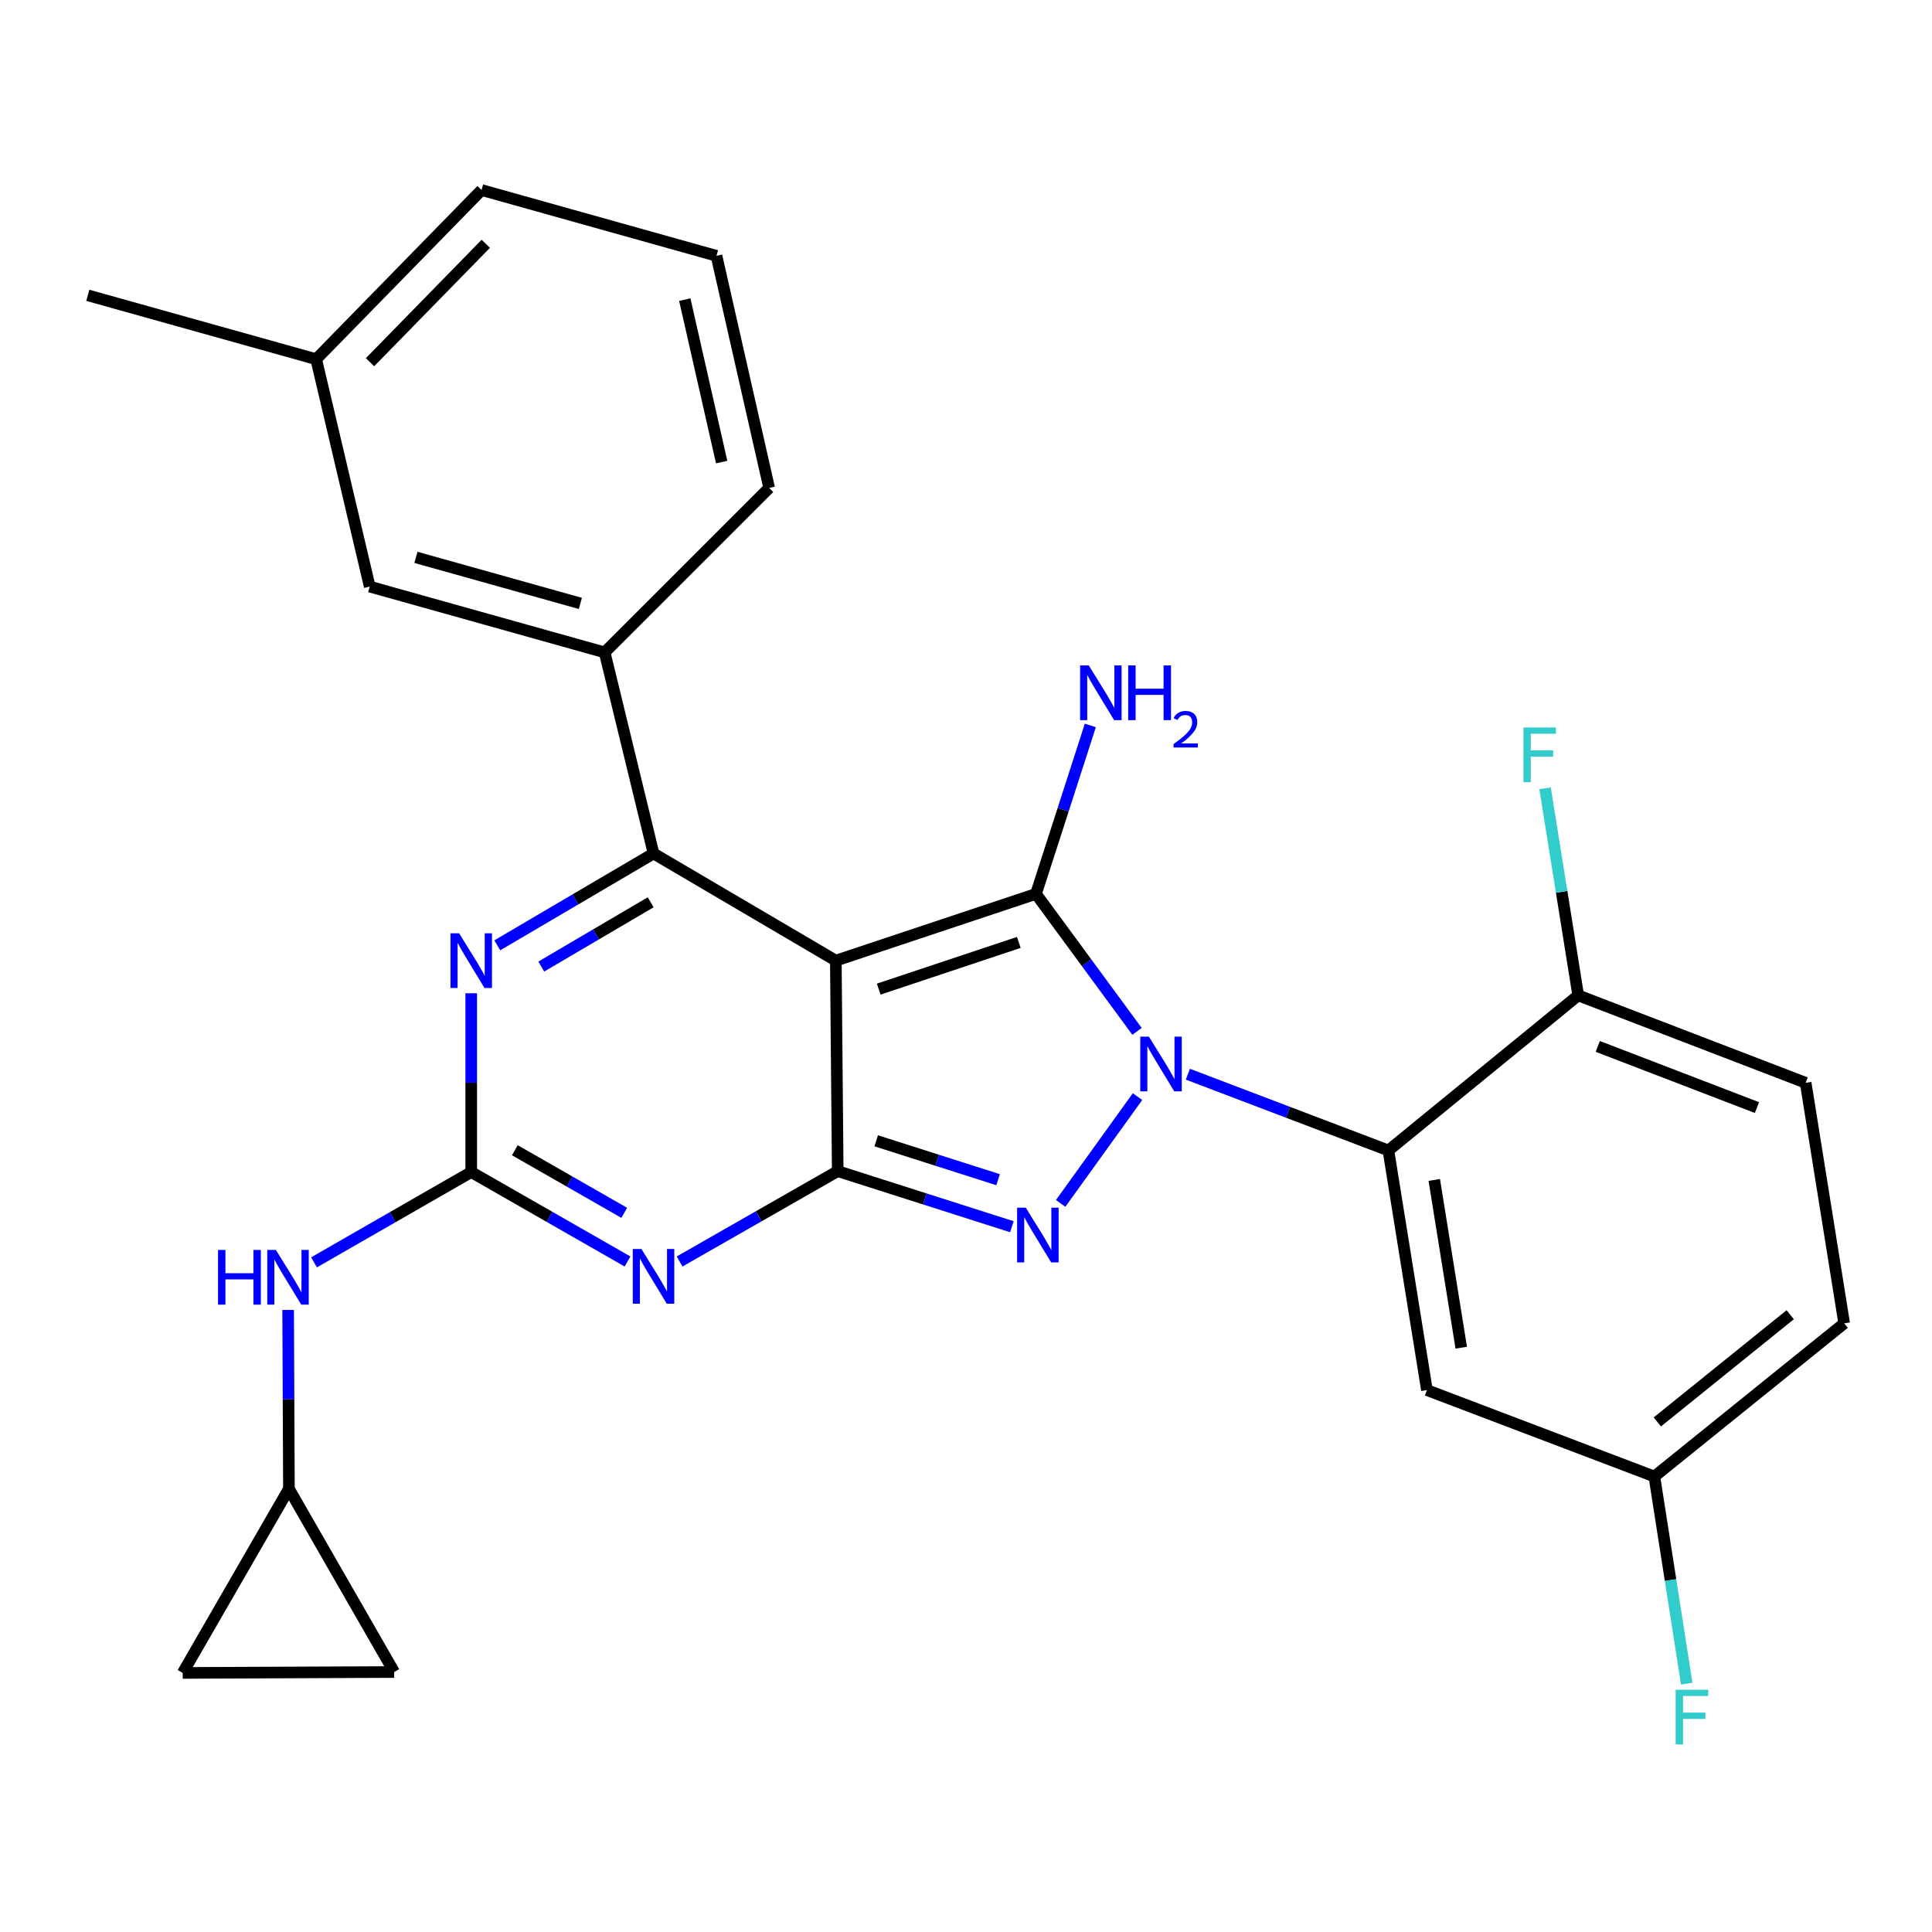<?xml version='1.0' encoding='iso-8859-1'?>
<svg version='1.1' baseProfile='full'
              xmlns='http://www.w3.org/2000/svg'
                      xmlns:rdkit='http://www.rdkit.org/xml'
                      xmlns:xlink='http://www.w3.org/1999/xlink'
                  xml:space='preserve'
width='1000px' height='1000px' viewBox='0 0 1000 1000'>
<!-- END OF HEADER -->
<rect style='opacity:1.0;fill:#FFFFFF;stroke:none' width='1000' height='1000' x='0' y='0'> </rect>
<path class='bond-1' d='M 588.522,533.832 L 562.372,498.255' style='fill:none;fill-rule:evenodd;stroke:#0000FF;stroke-width:6px;stroke-linecap:butt;stroke-linejoin:miter;stroke-opacity:1' />
<path class='bond-1' d='M 562.372,498.255 L 536.223,462.678' style='fill:none;fill-rule:evenodd;stroke:#000000;stroke-width:6px;stroke-linecap:butt;stroke-linejoin:miter;stroke-opacity:1' />
<path class='bond-3' d='M 588.78,567.61 L 548.987,622.881' style='fill:none;fill-rule:evenodd;stroke:#0000FF;stroke-width:6px;stroke-linecap:butt;stroke-linejoin:miter;stroke-opacity:1' />
<path class='bond-8' d='M 614.825,556.003 L 666.728,575.737' style='fill:none;fill-rule:evenodd;stroke:#0000FF;stroke-width:6px;stroke-linecap:butt;stroke-linejoin:miter;stroke-opacity:1' />
<path class='bond-8' d='M 666.728,575.737 L 718.632,595.47' style='fill:none;fill-rule:evenodd;stroke:#000000;stroke-width:6px;stroke-linecap:butt;stroke-linejoin:miter;stroke-opacity:1' />
<path class='bond-0' d='M 432.623,497.219 L 536.223,462.678' style='fill:none;fill-rule:evenodd;stroke:#000000;stroke-width:6px;stroke-linecap:butt;stroke-linejoin:miter;stroke-opacity:1' />
<path class='bond-0' d='M 454.811,511.977 L 527.331,487.799' style='fill:none;fill-rule:evenodd;stroke:#000000;stroke-width:6px;stroke-linecap:butt;stroke-linejoin:miter;stroke-opacity:1' />
<path class='bond-5' d='M 432.623,497.219 L 338.271,441.764' style='fill:none;fill-rule:evenodd;stroke:#000000;stroke-width:6px;stroke-linecap:butt;stroke-linejoin:miter;stroke-opacity:1' />
<path class='bond-28' d='M 432.623,497.219 L 433.604,606.178' style='fill:none;fill-rule:evenodd;stroke:#000000;stroke-width:6px;stroke-linecap:butt;stroke-linejoin:miter;stroke-opacity:1' />
<path class='bond-14' d='M 536.223,462.678 L 550.289,419.08' style='fill:none;fill-rule:evenodd;stroke:#000000;stroke-width:6px;stroke-linecap:butt;stroke-linejoin:miter;stroke-opacity:1' />
<path class='bond-14' d='M 550.289,419.08 L 564.355,375.482' style='fill:none;fill-rule:evenodd;stroke:#0000FF;stroke-width:6px;stroke-linecap:butt;stroke-linejoin:miter;stroke-opacity:1' />
<path class='bond-2' d='M 433.604,606.178 L 478.674,620.565' style='fill:none;fill-rule:evenodd;stroke:#000000;stroke-width:6px;stroke-linecap:butt;stroke-linejoin:miter;stroke-opacity:1' />
<path class='bond-2' d='M 478.674,620.565 L 523.745,634.952' style='fill:none;fill-rule:evenodd;stroke:#0000FF;stroke-width:6px;stroke-linecap:butt;stroke-linejoin:miter;stroke-opacity:1' />
<path class='bond-2' d='M 453.516,590.471 L 485.066,600.542' style='fill:none;fill-rule:evenodd;stroke:#000000;stroke-width:6px;stroke-linecap:butt;stroke-linejoin:miter;stroke-opacity:1' />
<path class='bond-2' d='M 485.066,600.542 L 516.615,610.612' style='fill:none;fill-rule:evenodd;stroke:#0000FF;stroke-width:6px;stroke-linecap:butt;stroke-linejoin:miter;stroke-opacity:1' />
<path class='bond-4' d='M 433.604,606.178 L 392.68,629.563' style='fill:none;fill-rule:evenodd;stroke:#000000;stroke-width:6px;stroke-linecap:butt;stroke-linejoin:miter;stroke-opacity:1' />
<path class='bond-4' d='M 392.68,629.563 L 351.756,652.947' style='fill:none;fill-rule:evenodd;stroke:#0000FF;stroke-width:6px;stroke-linecap:butt;stroke-linejoin:miter;stroke-opacity:1' />
<path class='bond-6' d='M 324.813,652.951 L 284.361,629.804' style='fill:none;fill-rule:evenodd;stroke:#0000FF;stroke-width:6px;stroke-linecap:butt;stroke-linejoin:miter;stroke-opacity:1' />
<path class='bond-6' d='M 284.361,629.804 L 243.908,606.657' style='fill:none;fill-rule:evenodd;stroke:#000000;stroke-width:6px;stroke-linecap:butt;stroke-linejoin:miter;stroke-opacity:1' />
<path class='bond-6' d='M 323.116,627.764 L 294.8,611.561' style='fill:none;fill-rule:evenodd;stroke:#0000FF;stroke-width:6px;stroke-linecap:butt;stroke-linejoin:miter;stroke-opacity:1' />
<path class='bond-6' d='M 294.8,611.561 L 266.483,595.358' style='fill:none;fill-rule:evenodd;stroke:#000000;stroke-width:6px;stroke-linecap:butt;stroke-linejoin:miter;stroke-opacity:1' />
<path class='bond-7' d='M 338.271,441.764 L 297.828,465.531' style='fill:none;fill-rule:evenodd;stroke:#000000;stroke-width:6px;stroke-linecap:butt;stroke-linejoin:miter;stroke-opacity:1' />
<path class='bond-7' d='M 297.828,465.531 L 257.384,489.299' style='fill:none;fill-rule:evenodd;stroke:#0000FF;stroke-width:6px;stroke-linecap:butt;stroke-linejoin:miter;stroke-opacity:1' />
<path class='bond-7' d='M 336.788,467.015 L 308.477,483.653' style='fill:none;fill-rule:evenodd;stroke:#000000;stroke-width:6px;stroke-linecap:butt;stroke-linejoin:miter;stroke-opacity:1' />
<path class='bond-7' d='M 308.477,483.653 L 280.167,500.29' style='fill:none;fill-rule:evenodd;stroke:#0000FF;stroke-width:6px;stroke-linecap:butt;stroke-linejoin:miter;stroke-opacity:1' />
<path class='bond-9' d='M 338.271,441.764 L 312.967,337.673' style='fill:none;fill-rule:evenodd;stroke:#000000;stroke-width:6px;stroke-linecap:butt;stroke-linejoin:miter;stroke-opacity:1' />
<path class='bond-10' d='M 243.908,606.657 L 203.224,630.024' style='fill:none;fill-rule:evenodd;stroke:#000000;stroke-width:6px;stroke-linecap:butt;stroke-linejoin:miter;stroke-opacity:1' />
<path class='bond-10' d='M 203.224,630.024 L 162.54,653.392' style='fill:none;fill-rule:evenodd;stroke:#0000FF;stroke-width:6px;stroke-linecap:butt;stroke-linejoin:miter;stroke-opacity:1' />
<path class='bond-30' d='M 243.908,606.657 L 243.908,560.386' style='fill:none;fill-rule:evenodd;stroke:#000000;stroke-width:6px;stroke-linecap:butt;stroke-linejoin:miter;stroke-opacity:1' />
<path class='bond-30' d='M 243.908,560.386 L 243.908,514.115' style='fill:none;fill-rule:evenodd;stroke:#0000FF;stroke-width:6px;stroke-linecap:butt;stroke-linejoin:miter;stroke-opacity:1' />
<path class='bond-11' d='M 718.632,595.47 L 738.576,719.505' style='fill:none;fill-rule:evenodd;stroke:#000000;stroke-width:6px;stroke-linecap:butt;stroke-linejoin:miter;stroke-opacity:1' />
<path class='bond-11' d='M 742.376,610.739 L 756.337,697.563' style='fill:none;fill-rule:evenodd;stroke:#000000;stroke-width:6px;stroke-linecap:butt;stroke-linejoin:miter;stroke-opacity:1' />
<path class='bond-13' d='M 718.632,595.47 L 816.883,515.213' style='fill:none;fill-rule:evenodd;stroke:#000000;stroke-width:6px;stroke-linecap:butt;stroke-linejoin:miter;stroke-opacity:1' />
<path class='bond-17' d='M 312.967,337.673 L 191.372,303.623' style='fill:none;fill-rule:evenodd;stroke:#000000;stroke-width:6px;stroke-linecap:butt;stroke-linejoin:miter;stroke-opacity:1' />
<path class='bond-17' d='M 300.396,312.326 L 215.28,288.49' style='fill:none;fill-rule:evenodd;stroke:#000000;stroke-width:6px;stroke-linecap:butt;stroke-linejoin:miter;stroke-opacity:1' />
<path class='bond-24' d='M 312.967,337.673 L 398.117,252.547' style='fill:none;fill-rule:evenodd;stroke:#000000;stroke-width:6px;stroke-linecap:butt;stroke-linejoin:miter;stroke-opacity:1' />
<path class='bond-12' d='M 149.14,678.027 L 149.342,724.304' style='fill:none;fill-rule:evenodd;stroke:#0000FF;stroke-width:6px;stroke-linecap:butt;stroke-linejoin:miter;stroke-opacity:1' />
<path class='bond-12' d='M 149.342,724.304 L 149.545,770.581' style='fill:none;fill-rule:evenodd;stroke:#000000;stroke-width:6px;stroke-linecap:butt;stroke-linejoin:miter;stroke-opacity:1' />
<path class='bond-19' d='M 738.576,719.505 L 856.294,764.24' style='fill:none;fill-rule:evenodd;stroke:#000000;stroke-width:6px;stroke-linecap:butt;stroke-linejoin:miter;stroke-opacity:1' />
<path class='bond-15' d='M 149.545,770.581 L 94.569,865.902' style='fill:none;fill-rule:evenodd;stroke:#000000;stroke-width:6px;stroke-linecap:butt;stroke-linejoin:miter;stroke-opacity:1' />
<path class='bond-16' d='M 149.545,770.581 L 204.019,865.435' style='fill:none;fill-rule:evenodd;stroke:#000000;stroke-width:6px;stroke-linecap:butt;stroke-linejoin:miter;stroke-opacity:1' />
<path class='bond-18' d='M 816.883,515.213 L 934.601,560.45' style='fill:none;fill-rule:evenodd;stroke:#000000;stroke-width:6px;stroke-linecap:butt;stroke-linejoin:miter;stroke-opacity:1' />
<path class='bond-18' d='M 827.001,541.619 L 909.403,573.285' style='fill:none;fill-rule:evenodd;stroke:#000000;stroke-width:6px;stroke-linecap:butt;stroke-linejoin:miter;stroke-opacity:1' />
<path class='bond-20' d='M 816.883,515.213 L 808.303,461.613' style='fill:none;fill-rule:evenodd;stroke:#000000;stroke-width:6px;stroke-linecap:butt;stroke-linejoin:miter;stroke-opacity:1' />
<path class='bond-20' d='M 808.303,461.613 L 799.722,408.012' style='fill:none;fill-rule:evenodd;stroke:#33CCCC;stroke-width:6px;stroke-linecap:butt;stroke-linejoin:miter;stroke-opacity:1' />
<path class='bond-32' d='M 94.569,865.902 L 204.019,865.435' style='fill:none;fill-rule:evenodd;stroke:#000000;stroke-width:6px;stroke-linecap:butt;stroke-linejoin:miter;stroke-opacity:1' />
<path class='bond-21' d='M 191.372,303.623 L 163.651,185.917' style='fill:none;fill-rule:evenodd;stroke:#000000;stroke-width:6px;stroke-linecap:butt;stroke-linejoin:miter;stroke-opacity:1' />
<path class='bond-29' d='M 934.601,560.45 L 954.545,684.964' style='fill:none;fill-rule:evenodd;stroke:#000000;stroke-width:6px;stroke-linecap:butt;stroke-linejoin:miter;stroke-opacity:1' />
<path class='bond-22' d='M 856.294,764.24 L 954.545,684.964' style='fill:none;fill-rule:evenodd;stroke:#000000;stroke-width:6px;stroke-linecap:butt;stroke-linejoin:miter;stroke-opacity:1' />
<path class='bond-22' d='M 857.833,735.991 L 926.609,680.497' style='fill:none;fill-rule:evenodd;stroke:#000000;stroke-width:6px;stroke-linecap:butt;stroke-linejoin:miter;stroke-opacity:1' />
<path class='bond-23' d='M 856.294,764.24 L 864.669,817.848' style='fill:none;fill-rule:evenodd;stroke:#000000;stroke-width:6px;stroke-linecap:butt;stroke-linejoin:miter;stroke-opacity:1' />
<path class='bond-23' d='M 864.669,817.848 L 873.044,871.455' style='fill:none;fill-rule:evenodd;stroke:#33CCCC;stroke-width:6px;stroke-linecap:butt;stroke-linejoin:miter;stroke-opacity:1' />
<path class='bond-27' d='M 163.651,185.917 L 45.455,152.859' style='fill:none;fill-rule:evenodd;stroke:#000000;stroke-width:6px;stroke-linecap:butt;stroke-linejoin:miter;stroke-opacity:1' />
<path class='bond-31' d='M 163.651,185.917 L 249.256,98.362' style='fill:none;fill-rule:evenodd;stroke:#000000;stroke-width:6px;stroke-linecap:butt;stroke-linejoin:miter;stroke-opacity:1' />
<path class='bond-31' d='M 191.521,187.478 L 251.444,126.189' style='fill:none;fill-rule:evenodd;stroke:#000000;stroke-width:6px;stroke-linecap:butt;stroke-linejoin:miter;stroke-opacity:1' />
<path class='bond-25' d='M 398.117,252.547 L 370.851,132.412' style='fill:none;fill-rule:evenodd;stroke:#000000;stroke-width:6px;stroke-linecap:butt;stroke-linejoin:miter;stroke-opacity:1' />
<path class='bond-25' d='M 373.529,239.179 L 354.443,155.085' style='fill:none;fill-rule:evenodd;stroke:#000000;stroke-width:6px;stroke-linecap:butt;stroke-linejoin:miter;stroke-opacity:1' />
<path class='bond-26' d='M 370.851,132.412 L 249.256,98.362' style='fill:none;fill-rule:evenodd;stroke:#000000;stroke-width:6px;stroke-linecap:butt;stroke-linejoin:miter;stroke-opacity:1' />
<path  class='atom-0' d='M 594.677 536.563
L 603.957 551.563
Q 604.877 553.043, 606.357 555.723
Q 607.837 558.403, 607.917 558.563
L 607.917 536.563
L 611.677 536.563
L 611.677 564.883
L 607.797 564.883
L 597.837 548.483
Q 596.677 546.563, 595.437 544.363
Q 594.237 542.163, 593.877 541.483
L 593.877 564.883
L 590.197 564.883
L 590.197 536.563
L 594.677 536.563
' fill='#0000FF'/>
<path  class='atom-4' d='M 530.943 625.088
L 540.223 640.088
Q 541.143 641.568, 542.623 644.248
Q 544.103 646.928, 544.183 647.088
L 544.183 625.088
L 547.943 625.088
L 547.943 653.408
L 544.063 653.408
L 534.103 637.008
Q 532.943 635.088, 531.703 632.888
Q 530.503 630.688, 530.143 630.008
L 530.143 653.408
L 526.463 653.408
L 526.463 625.088
L 530.943 625.088
' fill='#0000FF'/>
<path  class='atom-5' d='M 332.011 646.492
L 341.291 661.492
Q 342.211 662.972, 343.691 665.652
Q 345.171 668.332, 345.251 668.492
L 345.251 646.492
L 349.011 646.492
L 349.011 674.812
L 345.131 674.812
L 335.171 658.412
Q 334.011 656.492, 332.771 654.292
Q 331.571 652.092, 331.211 651.412
L 331.211 674.812
L 327.531 674.812
L 327.531 646.492
L 332.011 646.492
' fill='#0000FF'/>
<path  class='atom-8' d='M 237.648 483.059
L 246.928 498.059
Q 247.848 499.539, 249.328 502.219
Q 250.808 504.899, 250.888 505.059
L 250.888 483.059
L 254.648 483.059
L 254.648 511.379
L 250.768 511.379
L 240.808 494.979
Q 239.648 493.059, 238.408 490.859
Q 237.208 488.659, 236.848 487.979
L 236.848 511.379
L 233.168 511.379
L 233.168 483.059
L 237.648 483.059
' fill='#0000FF'/>
<path  class='atom-11' d='M 112.846 646.971
L 116.686 646.971
L 116.686 659.011
L 131.166 659.011
L 131.166 646.971
L 135.006 646.971
L 135.006 675.291
L 131.166 675.291
L 131.166 662.211
L 116.686 662.211
L 116.686 675.291
L 112.846 675.291
L 112.846 646.971
' fill='#0000FF'/>
<path  class='atom-11' d='M 142.806 646.971
L 152.086 661.971
Q 153.006 663.451, 154.486 666.131
Q 155.966 668.811, 156.046 668.971
L 156.046 646.971
L 159.806 646.971
L 159.806 675.291
L 155.926 675.291
L 145.966 658.891
Q 144.806 656.971, 143.566 654.771
Q 142.366 652.571, 142.006 651.891
L 142.006 675.291
L 138.326 675.291
L 138.326 646.971
L 142.806 646.971
' fill='#0000FF'/>
<path  class='atom-15' d='M 563.546 344.427
L 572.826 359.427
Q 573.746 360.907, 575.226 363.587
Q 576.706 366.267, 576.786 366.427
L 576.786 344.427
L 580.546 344.427
L 580.546 372.747
L 576.666 372.747
L 566.706 356.347
Q 565.546 354.427, 564.306 352.227
Q 563.106 350.027, 562.746 349.347
L 562.746 372.747
L 559.066 372.747
L 559.066 344.427
L 563.546 344.427
' fill='#0000FF'/>
<path  class='atom-15' d='M 583.946 344.427
L 587.786 344.427
L 587.786 356.467
L 602.266 356.467
L 602.266 344.427
L 606.106 344.427
L 606.106 372.747
L 602.266 372.747
L 602.266 359.667
L 587.786 359.667
L 587.786 372.747
L 583.946 372.747
L 583.946 344.427
' fill='#0000FF'/>
<path  class='atom-15' d='M 607.479 371.754
Q 608.165 369.985, 609.802 369.008
Q 611.439 368.005, 613.709 368.005
Q 616.534 368.005, 618.118 369.536
Q 619.702 371.067, 619.702 373.786
Q 619.702 376.558, 617.643 379.146
Q 615.61 381.733, 611.386 384.795
L 620.019 384.795
L 620.019 386.907
L 607.426 386.907
L 607.426 385.138
Q 610.911 382.657, 612.97 380.809
Q 615.056 378.961, 616.059 377.298
Q 617.062 375.634, 617.062 373.918
Q 617.062 372.123, 616.165 371.12
Q 615.267 370.117, 613.709 370.117
Q 612.205 370.117, 611.201 370.724
Q 610.198 371.331, 609.485 372.678
L 607.479 371.754
' fill='#0000FF'/>
<path  class='atom-21' d='M 788.53 376.539
L 805.37 376.539
L 805.37 379.779
L 792.33 379.779
L 792.33 388.379
L 803.93 388.379
L 803.93 391.659
L 792.33 391.659
L 792.33 404.859
L 788.53 404.859
L 788.53 376.539
' fill='#33CCCC'/>
<path  class='atom-24' d='M 867.328 874.606
L 884.168 874.606
L 884.168 877.846
L 871.128 877.846
L 871.128 886.446
L 882.728 886.446
L 882.728 889.726
L 871.128 889.726
L 871.128 902.926
L 867.328 902.926
L 867.328 874.606
' fill='#33CCCC'/>
</svg>
